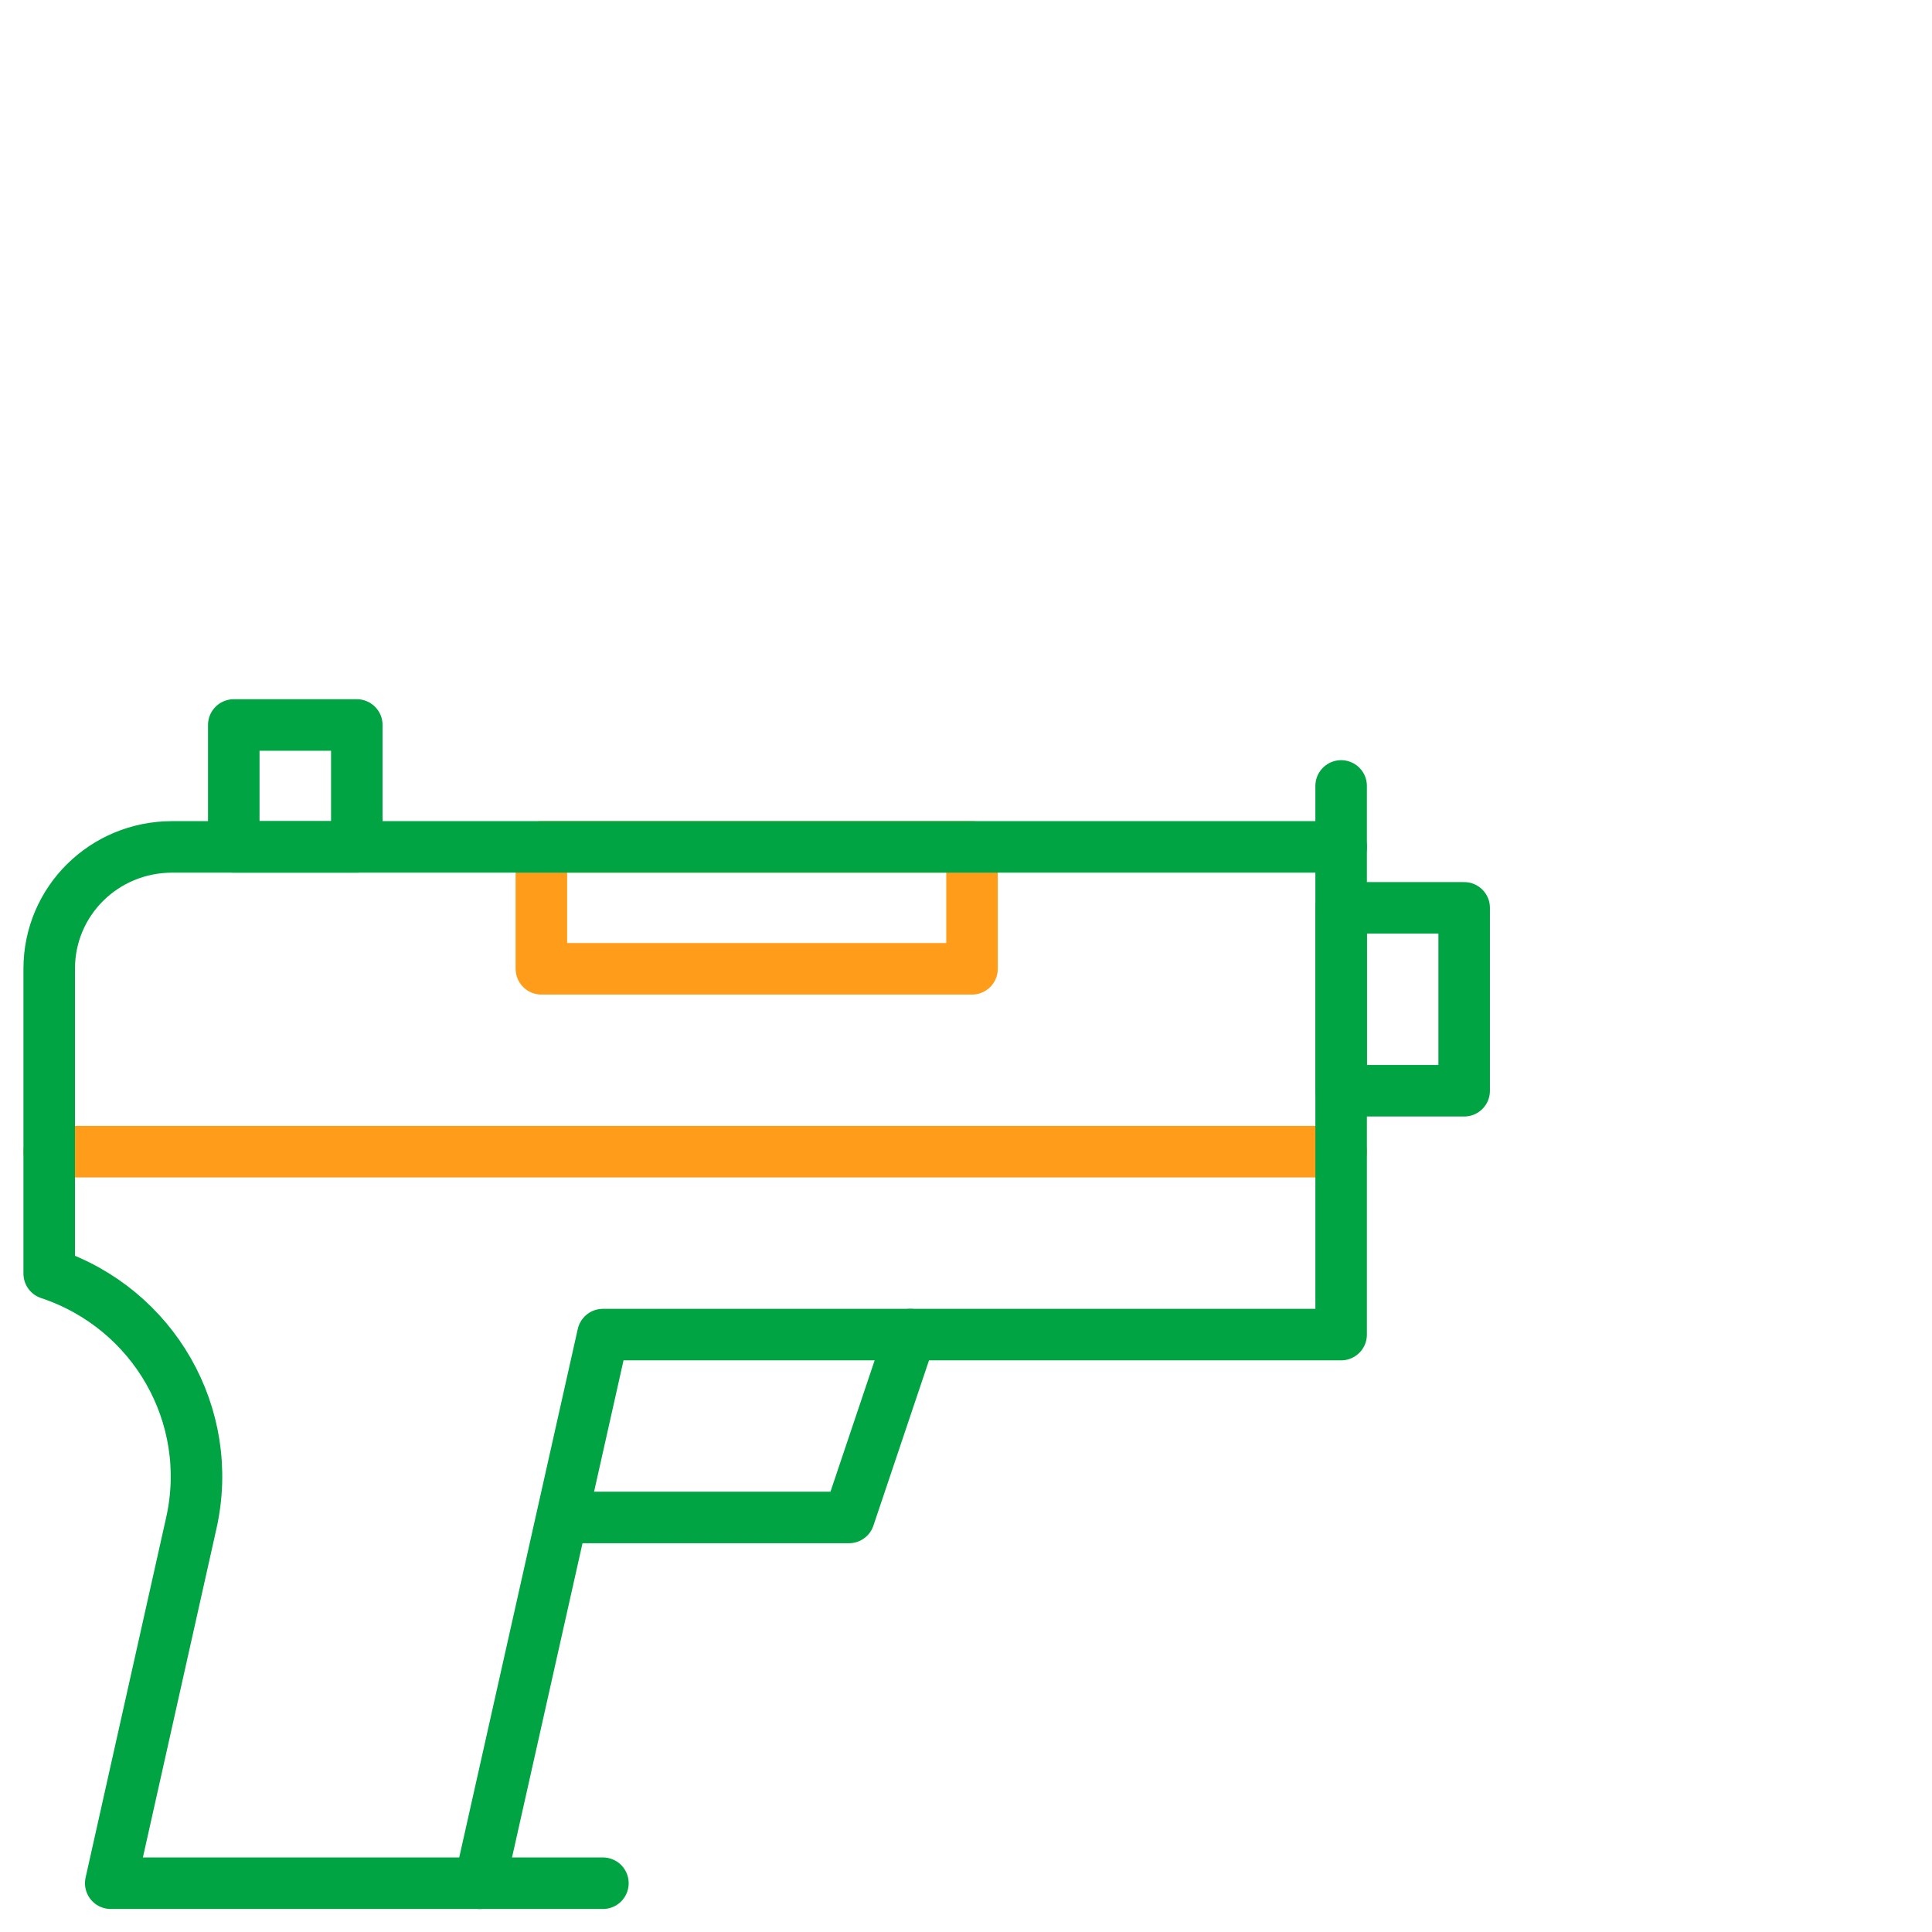 <svg width="60" height="60" viewBox="0 0 60 60" fill="none" xmlns="http://www.w3.org/2000/svg">
<g clip-path="url(#clip0_3490_57)">
<path d="M45.471 28.194H41.65V33.874H45.471V28.194Z" stroke="#00A443" stroke-width="1.6" stroke-linecap="round" stroke-linejoin="round"/>
<path d="M41.65 35.767H1.528" stroke="#FF9C1A" stroke-width="1.6" stroke-linecap="round" stroke-linejoin="round"/>
<path d="M30.187 26.301H16.813V30.087H30.187V26.301Z" stroke="#FF9C1A" stroke-width="1.6" stroke-linecap="round" stroke-linejoin="round"/>
<path d="M41.65 26.301V24.408" stroke="#00A443" stroke-width="1.6" stroke-linecap="round" stroke-linejoin="round"/>
<path d="M11.081 22.515H7.26V26.301H11.081V22.515Z" stroke="#00A443" stroke-width="1.6" stroke-linecap="round" stroke-linejoin="round"/>
<path d="M5.35 26.301C3.229 26.301 1.528 27.986 1.528 30.087V39.553C4.776 40.633 6.687 43.965 5.942 47.297L3.439 58.485H14.902L18.724 41.447H41.65V26.301H5.35Z" stroke="#00A443" stroke-width="1.6" stroke-linecap="round" stroke-linejoin="round"/>
<path d="M28.276 41.447L26.366 47.126H17.768" stroke="#00A443" stroke-width="1.6" stroke-linecap="round" stroke-linejoin="round"/>
<path d="M14.902 58.485H18.724" stroke="#00A443" stroke-width="1.6" stroke-linecap="round" stroke-linejoin="round"/>
</g>
<defs>
<clipPath id="clip0_3490_57">
<rect width="47" height="39" fill="white" transform="translate(0 21)"/>
</clipPath>
</defs>
</svg>
